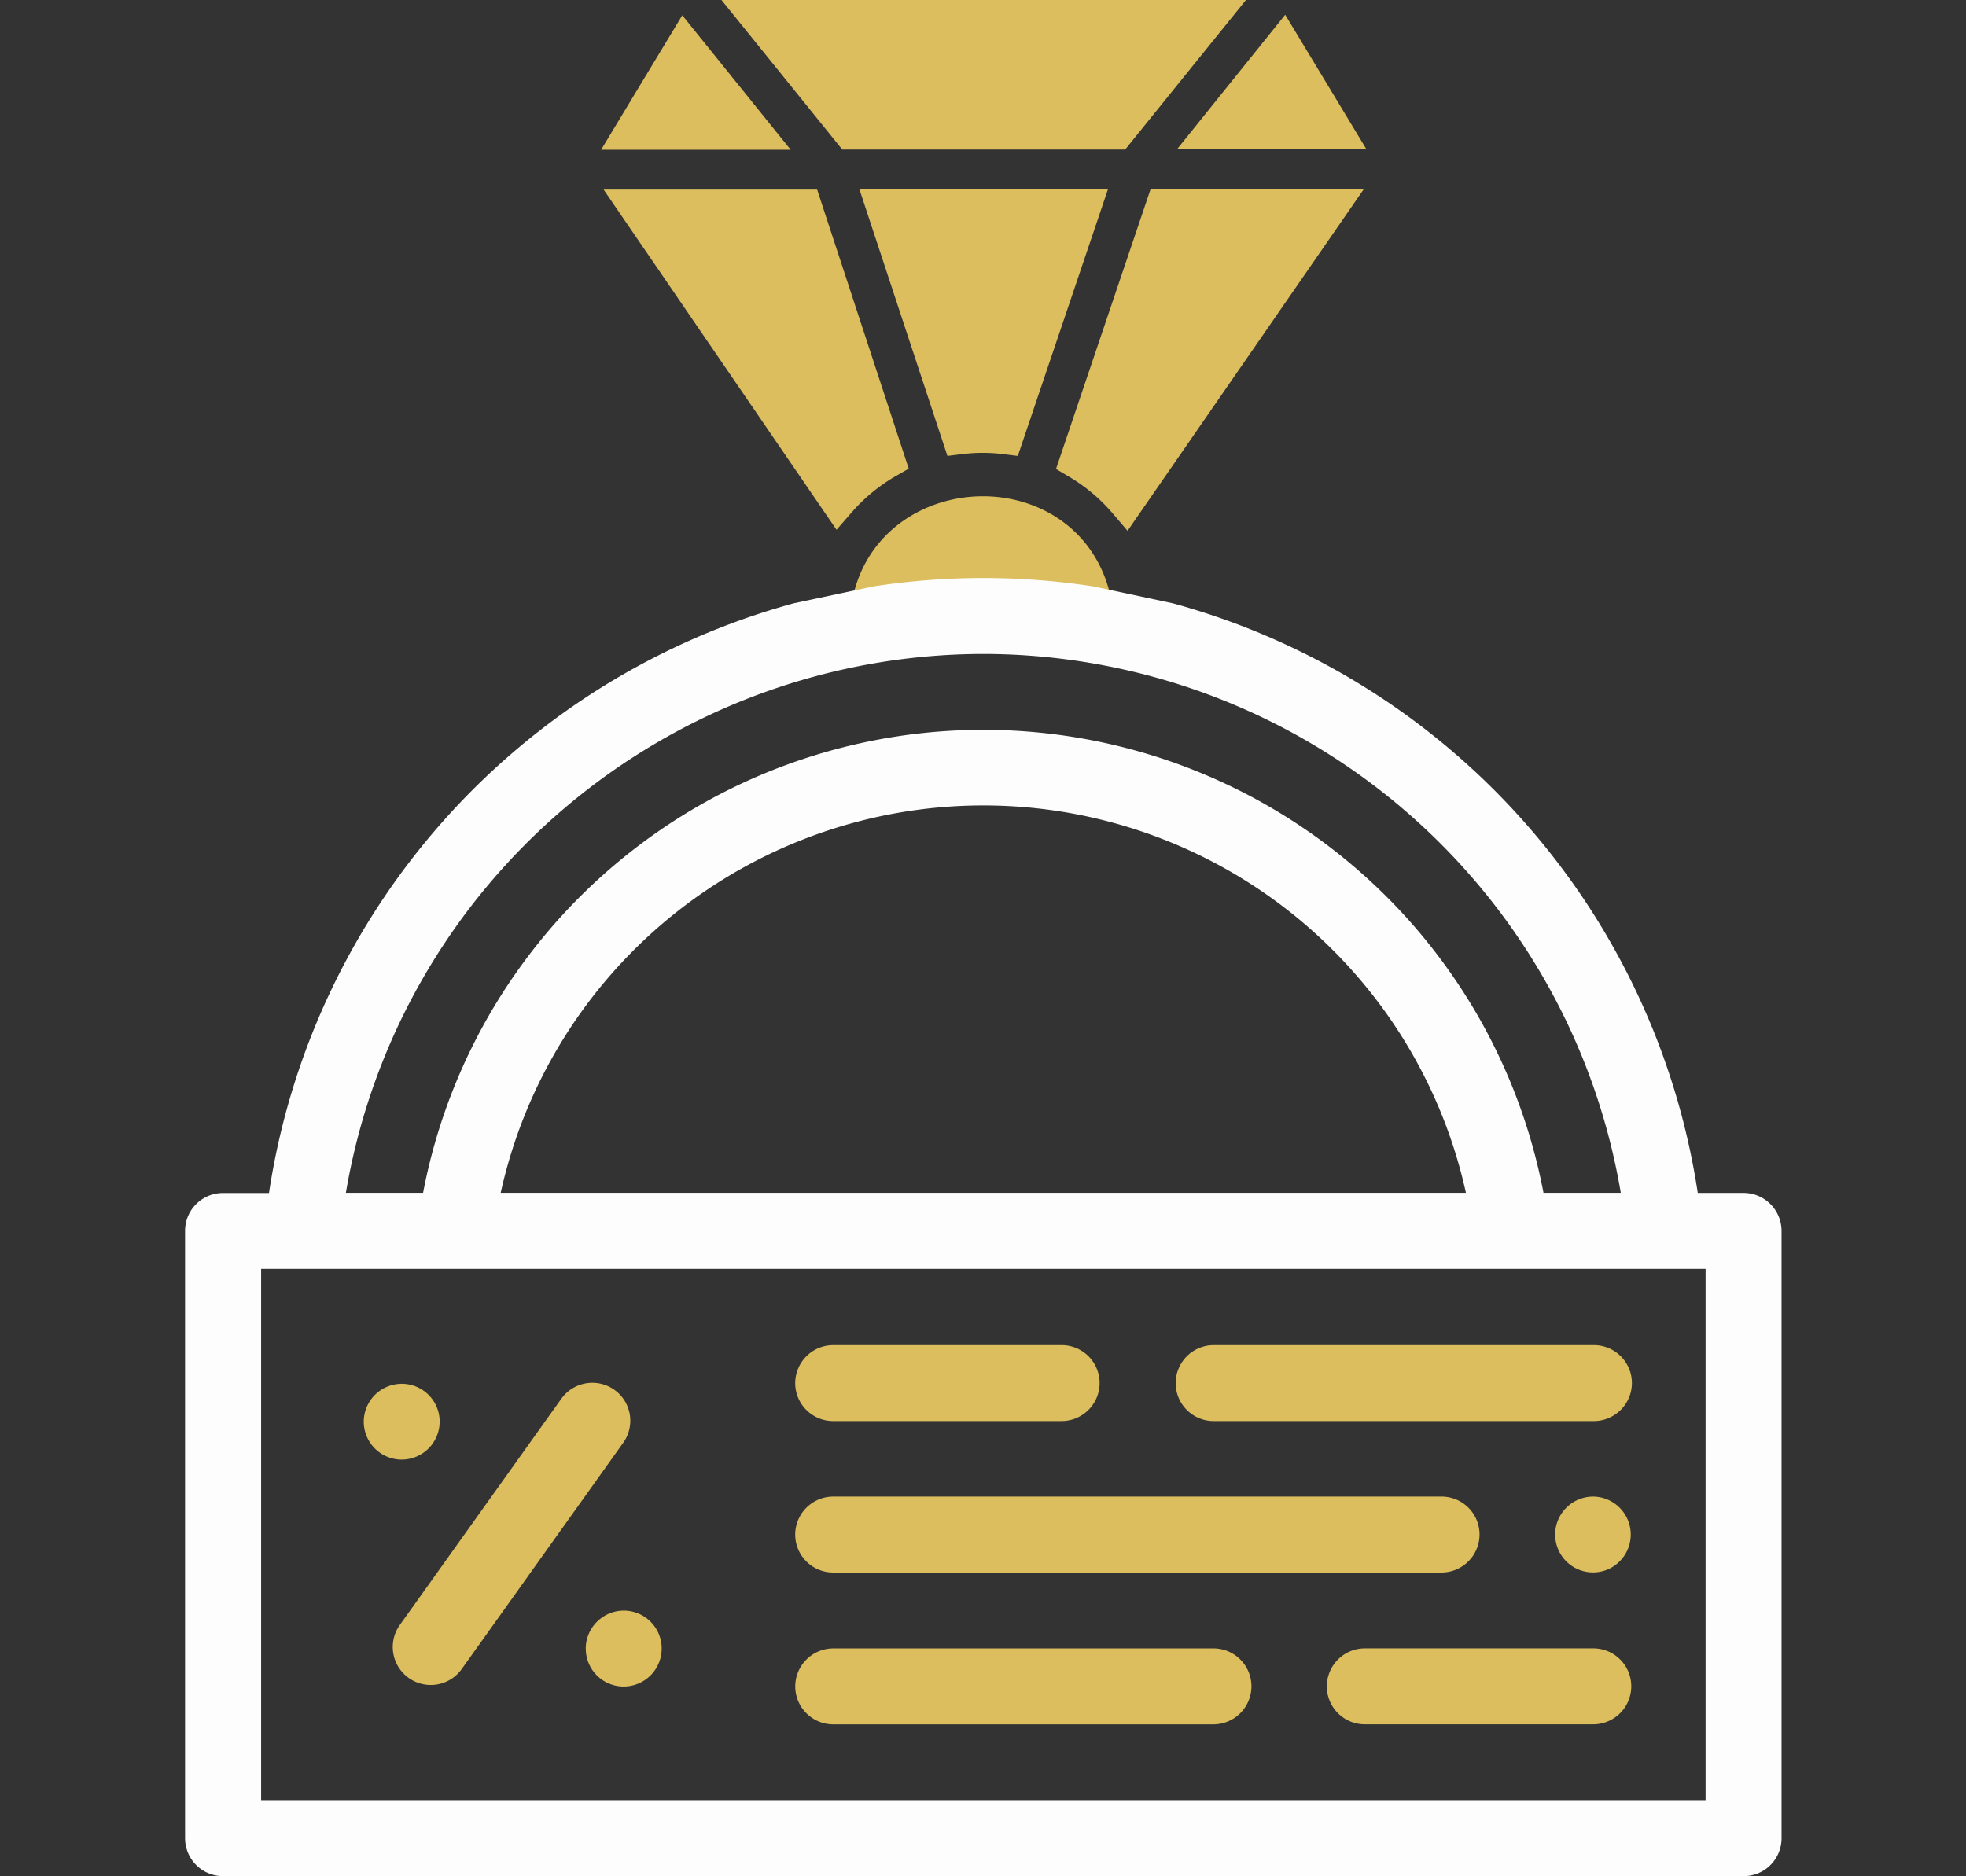 <svg width="44" height="42" fill="none" xmlns="http://www.w3.org/2000/svg"><rect width="100%" height="100%" fill="#333333" stroke="none"/><path d="M19.782 4.634h4.449l-1.734 5.13a4.133 4.133 0 0 0-1.023 0l-1.692-5.13zM14.263 4.643h3.727l1.859 5.66a4.288 4.288 0 0 0-1.097.9l-4.489-6.56zM15.31 1.037l1.54 1.911h-2.694l1.154-1.91zM27.038.398l-2.055 2.546h-5.949L16.98.398h10.06zM28.71 1.025l1.153 1.911h-2.69l1.536-1.911zM25.194 11.223a4.283 4.283 0 0 0-1.084-.908L26.03 4.64h3.716l-4.55 6.583zM19.502 13.326c.64-2.37 4.26-2.48 4.929 0H19.5z" fill="#DCBE5E"/><path fill-rule="evenodd" clip-rule="evenodd" d="M16.147 0h11.738l-2.703 3.347H18.85L16.147 0zm1.678.802 1.408 1.743h5.566L26.207.802h-8.382zM28.763.329l1.817 3.01h-4.236l2.42-3.01zM15.27.342l2.426 3.01h-4.243L15.27.342zm12.747 2.196h1.143l-.49-.812-.653.812zm-12.653-.8-.49.812h1.146l-.656-.813zm3.87 2.498h5.563l-2.018 5.97-.325-.04a3.73 3.73 0 0 0-.923 0l-.327.04-1.97-5.97zm1.11.801 1.42 4.304c.153-.008.307-.008.46 0l1.455-4.304h-3.335zm5.404-.795h4.769l-5.282 7.64-.338-.396a3.88 3.88 0 0 0-.983-.822l-.28-.166 2.114-6.256zm.576.802-1.726 5.105c.195.134.38.282.553.444l3.837-5.55h-2.664zm-12.814-.8h4.778l2.05 6.247-.283.162c-.374.215-.71.49-.993.816l-.34.39-5.212-7.614zm1.52.803 3.784 5.528c.176-.162.364-.31.563-.443l-1.67-5.085h-2.676zm5.078 7.88h3.737c-.392-.69-1.122-1.026-1.877-1.016-.752.01-1.474.361-1.86 1.017zm1.85-1.818c1.216-.016 2.476.667 2.867 2.115l.136.506h-5.976l.137-.506c.376-1.392 1.625-2.1 2.836-2.115z" fill="#DCBE5E"/><path fill-rule="evenodd" clip-rule="evenodd" d="M37.996 26.703h1.026a.852.852 0 0 1 .85.85v13.595a.848.848 0 0 1-.85.849H4.992a.85.85 0 0 1-.85-.85V27.555a.847.847 0 0 1 .85-.85h1.028a16.18 16.18 0 0 1 3.912-8.34 16.215 16.215 0 0 1 7.832-4.86l1.78-.378a16.213 16.213 0 0 1 4.928 0l1.78.379a16.213 16.213 0 0 1 7.832 4.86 16.179 16.179 0 0 1 3.913 8.338zm-6.647-8.64a14.498 14.498 0 0 0-9.342-3.425 14.498 14.498 0 0 0-9.342 3.426A14.462 14.462 0 0 0 7.741 26.7h1.728a12.742 12.742 0 0 1 4.4-7.435 12.773 12.773 0 0 1 16.275 0 12.741 12.741 0 0 1 4.4 7.435h1.73a14.462 14.462 0 0 0-4.925-8.636zm-16.27 2.403a11.043 11.043 0 0 0-3.873 6.234h21.602a11.043 11.043 0 0 0-3.872-6.234 11.069 11.069 0 0 0-13.857 0zM5.844 40.294h32.328V28.403H5.844v11.891z" fill="#FDFDFD"/><path d="M35.655 33.5a.852.852 0 0 0-.834 1.014.848.848 0 0 0 1.159.618.85.85 0 0 0-.325-1.632zM18.649 35.2h13.613a.853.853 0 0 0 .851-.85.85.85 0 0 0-.851-.85H18.649a.853.853 0 0 0-.852.85.85.85 0 0 0 .852.85zM18.649 38.599h8.507a.853.853 0 0 0 .852-.85.85.85 0 0 0-.852-.85H18.65a.853.853 0 0 0-.852.85.85.85 0 0 0 .852.85zM35.657 36.898h-5.11a.852.852 0 0 0-.852.85.85.85 0 0 0 .852.85h5.11a.852.852 0 0 0 .852-.85.85.85 0 0 0-.852-.85zM18.649 31.81h5.11a.852.852 0 0 0 .851-.85.85.85 0 0 0-.851-.85h-5.11a.853.853 0 0 0-.852.85.85.85 0 0 0 .852.85zM27.164 31.81h8.508a.853.853 0 0 0 .851-.85.85.85 0 0 0-.851-.85h-8.508a.852.852 0 0 0-.852.85.85.85 0 0 0 .852.85zM9.147 37.56a.852.852 0 0 0 1.186-.198l3.615-5.066a.849.849 0 0 0-.833-1.331.851.851 0 0 0-.552.345l-3.616 5.066a.849.849 0 0 0 .2 1.184zM13.11 36.903a.847.847 0 0 0 1.015.832.85.85 0 0 0 .62-1.157.848.848 0 0 0-1.386-.274.849.849 0 0 0-.25.6zM8.99 32.673a.851.851 0 0 0 .834-1.014.848.848 0 0 0-1.159-.618.85.85 0 0 0-.524.784.85.85 0 0 0 .85.848z" fill="#DCBE5E"/></svg>